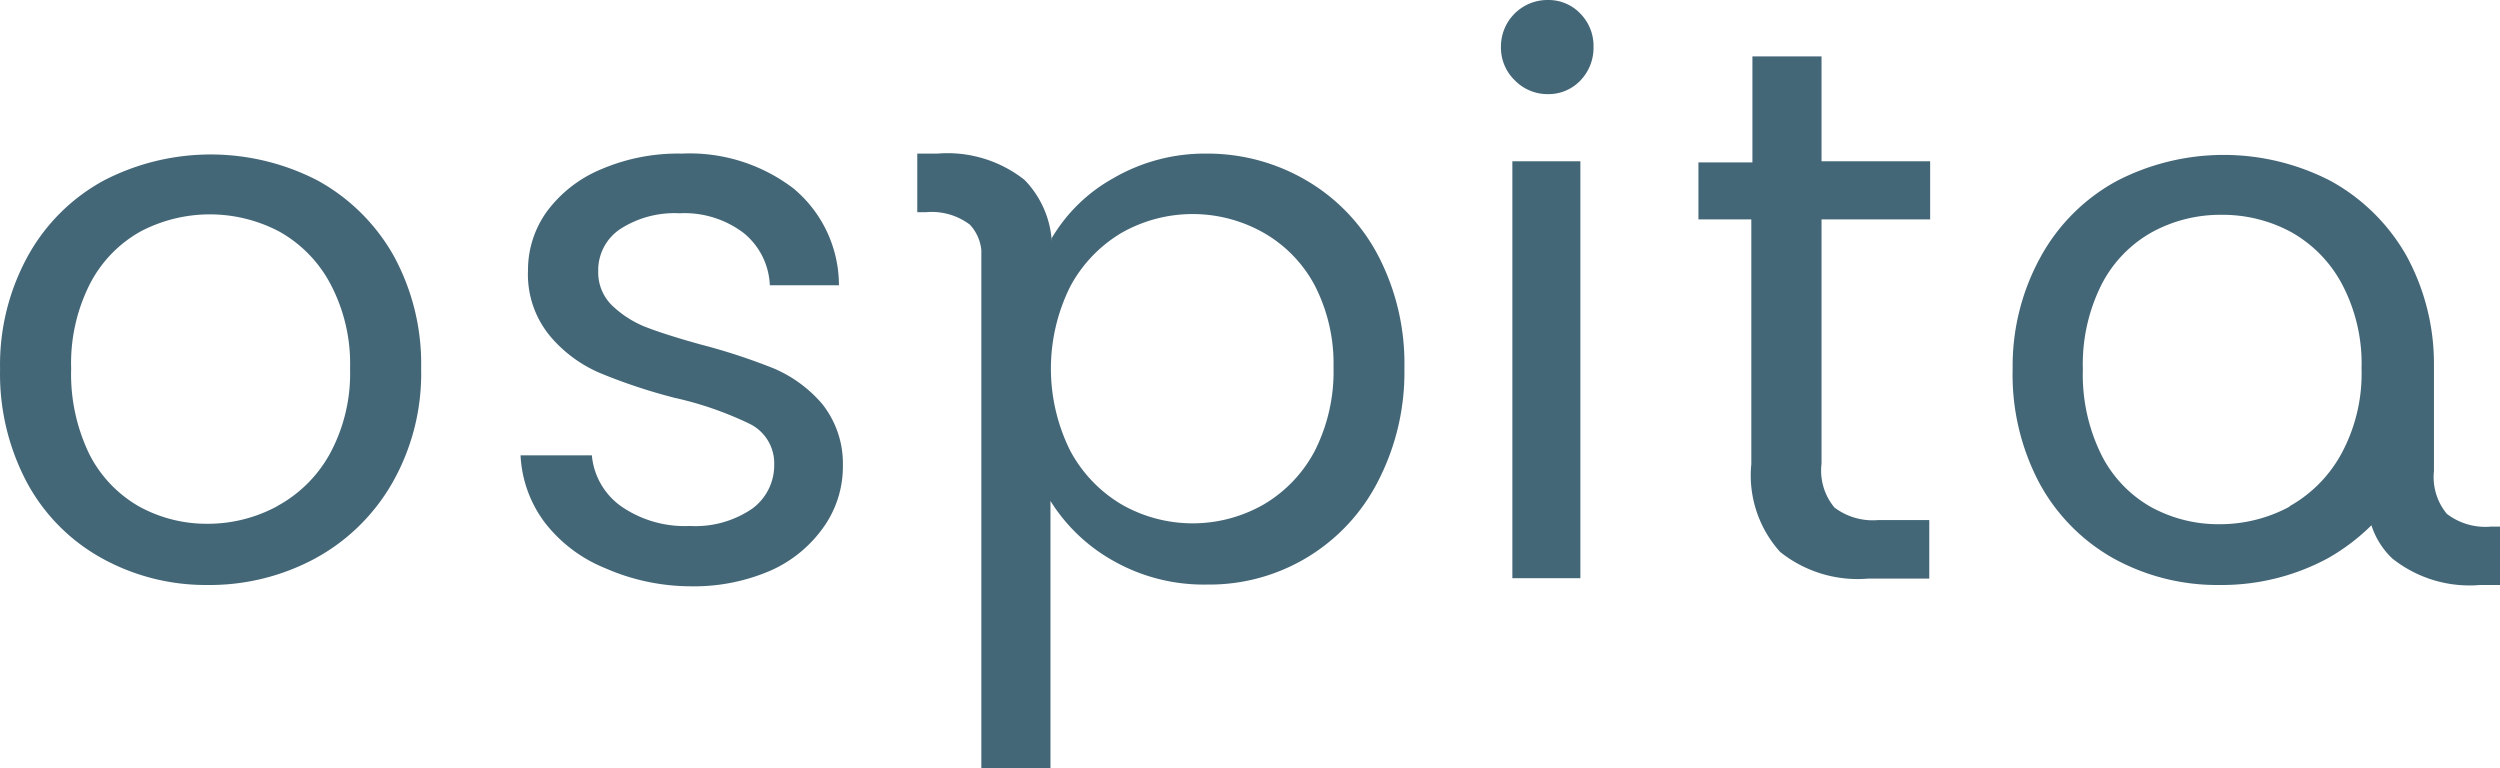 <svg xmlns="http://www.w3.org/2000/svg" viewBox="0 0 113.933 35">
  <path d="M4.623,25.43a8.59,8.59,0,0,1-3.39-3.43,10.55,10.55,0,0,1-1.23-5.18,10.28,10.28,0,0,1,1.26-5.14,8.69,8.69,0,0,1,3.46-3.45,10.6,10.6,0,0,1,9.76,0,8.9,8.9,0,0,1,3.45,3.41,10.27,10.27,0,0,1,1.26,5.16,10.06,10.06,0,0,1-1.31,5.2,9,9,0,0,1-3.52,3.45,10.12,10.12,0,0,1-4.91,1.21A9.78,9.78,0,0,1,4.623,25.43Zm8-2.36a6,6,0,0,0,2.41-2.39,7.66,7.66,0,0,0,.92-3.88,7.75,7.75,0,0,0-.9-3.87,5.88,5.88,0,0,0-2.33-2.38,6.79,6.79,0,0,0-6.32,0,5.75,5.75,0,0,0-2.3,2.38,8,8,0,0,0-.86,3.87,8.35,8.35,0,0,0,.84,3.92,5.72,5.72,0,0,0,2.27,2.37,6.39,6.39,0,0,0,3.12.78,6.64,6.64,0,0,0,3.16-.8Z" transform="translate(0 0)" fill="#446778"/>
  <path d="M27.573,25.89a6.59,6.59,0,0,1-2.74-2.07,5.53,5.53,0,0,1-1.11-3.07h3.25a3.2,3.2,0,0,0,1.33,2.32,5.09,5.09,0,0,0,3.14.9,4.58,4.58,0,0,0,2.84-.79,2.45,2.45,0,0,0,1-2,2,2,0,0,0-1.11-1.86,15.64,15.64,0,0,0-3.43-1.19,25.41,25.41,0,0,1-3.4-1.13,6.1,6.1,0,0,1-2.28-1.69,4.4,4.4,0,0,1-1-3,4.54,4.54,0,0,1,.86-2.67,5.86,5.86,0,0,1,2.46-1.92,8.89,8.89,0,0,1,3.69-.72,7.79,7.79,0,0,1,5.09,1.59,5.74,5.74,0,0,1,2.07,4.41h-3.15a3.23,3.23,0,0,0-1.19-2.38,4.46,4.46,0,0,0-2.93-.9,4.55,4.55,0,0,0-2.7.72,2.25,2.25,0,0,0-1,1.91,2.11,2.11,0,0,0,.6,1.54,4.72,4.72,0,0,0,1.53,1c.61.24,1.46.51,2.54.81a27.762,27.762,0,0,1,3.33,1.09,6,6,0,0,1,2.2,1.61,4.36,4.36,0,0,1,.95,2.81,4.77,4.77,0,0,1-.87,2.8,5.86,5.86,0,0,1-2.44,2,8.79,8.79,0,0,1-3.62.71A9.74,9.74,0,0,1,27.573,25.89Z" transform="translate(0 0)" fill="#446778"/>
  <path d="M69.023,3.65a2.07,2.07,0,0,1-.62-1.53A2.12,2.12,0,0,1,70.522 0l.02 0a2,2,0,0,1,1.48.62,2.1,2.1,0,0,1,.6,1.52,2.14,2.14,0,0,1-.6,1.53,2,2,0,0,1-1.48.62A2.09,2.09,0,0,1,69.023,3.65Zm3,3.7v19h-3.1v-19Z" transform="translate(0 0)" fill="#446778"/>
  <path d="M83.013,10v11.13a2.63,2.63,0,0,0,.59,2,2.89,2.89,0,0,0,2,.57h2.32v2.67h-2.8a5.66,5.66,0,0,1-4-1.22,5.21,5.21,0,0,1-1.31-4v-11.15h-2.41v-2.6h2.46v-4.83h3.15v4.78h4.95v2.65Z" transform="translate(0 0)" fill="#446778"/>
  <path d="M113.513,24a2.89,2.89,0,0,1-2-.58,2.62,2.62,0,0,1-.59-1.95v-4.9h0a10.27,10.27,0,0,0-1.25-4.91,8.9,8.9,0,0,0-3.45-3.41,10.6,10.6,0,0,0-9.76,0,8.69,8.69,0,0,0-3.45,3.43,10.28,10.28,0,0,0-1.29,5.12,10.55,10.55,0,0,0,1.21,5.2,8.66,8.66,0,0,0,3.39,3.45,9.78,9.78,0,0,0,4.83,1.21,10.19,10.19,0,0,0,4.92-1.21,9.42,9.42,0,0,0,2-1.51,3.62,3.62,0,0,0,.95,1.51,5.64,5.64,0,0,0,4,1.21h.91v-2.66Zm-9.17-.91a6.71,6.71,0,0,1-3.19.8,6.39,6.39,0,0,1-3.12-.78,5.64,5.64,0,0,1-2.26-2.37,8.23,8.23,0,0,1-.85-3.92,8.08,8.08,0,0,1,.86-3.87,5.71,5.71,0,0,1,2.31-2.38,6.49,6.49,0,0,1,3.16-.78,6.56,6.56,0,0,1,3.15.78,5.88,5.88,0,0,1,2.32,2.36,7.75,7.75,0,0,1,.9,3.87,7.66,7.66,0,0,1-.92,3.88,6.06,6.06,0,0,1-2.36,2.39Z" transform="translate(0 0)" fill="#446778"/>
  <path d="M62.813,11.66a8.56,8.56,0,0,0-3.23-3.41,8.9,8.9,0,0,0-4.59-1.25,8.29,8.29,0,0,0-4.27,1.13,7.45,7.45,0,0,0-2.79,2.72v.15a4.41,4.41,0,0,0-1.24-2.8,5.66,5.66,0,0,0-3.97-1.2h-.92v2.67h.4a2.89,2.89,0,0,1,2,.57,2,2,0,0,1,.52,1.16v23.6h3.15v-12.17a7.93,7.93,0,0,0,2.85,2.72,8.35,8.35,0,0,0,4.28,1.09,8.62,8.62,0,0,0,7.82-4.75,10.8,10.8,0,0,0,1.18-5.12A10.62,10.62,0,0,0,62.813,11.66Zm-2.9,8.9a6.17,6.17,0,0,1-2.34,2.44,6.524,6.524,0,0,1-6.44,0,6.29,6.29,0,0,1-2.36-2.46,8.39,8.39,0,0,1,0-7.48,6.29,6.29,0,0,1,2.36-2.46,6.56,6.56,0,0,1,6.44,0,6,6,0,0,1,2.34,2.4,7.79,7.79,0,0,1,.86,3.74A8,8,0,0,1,59.913,20.56Z" transform="translate(0 0)" fill="#446778"/>
</svg>
